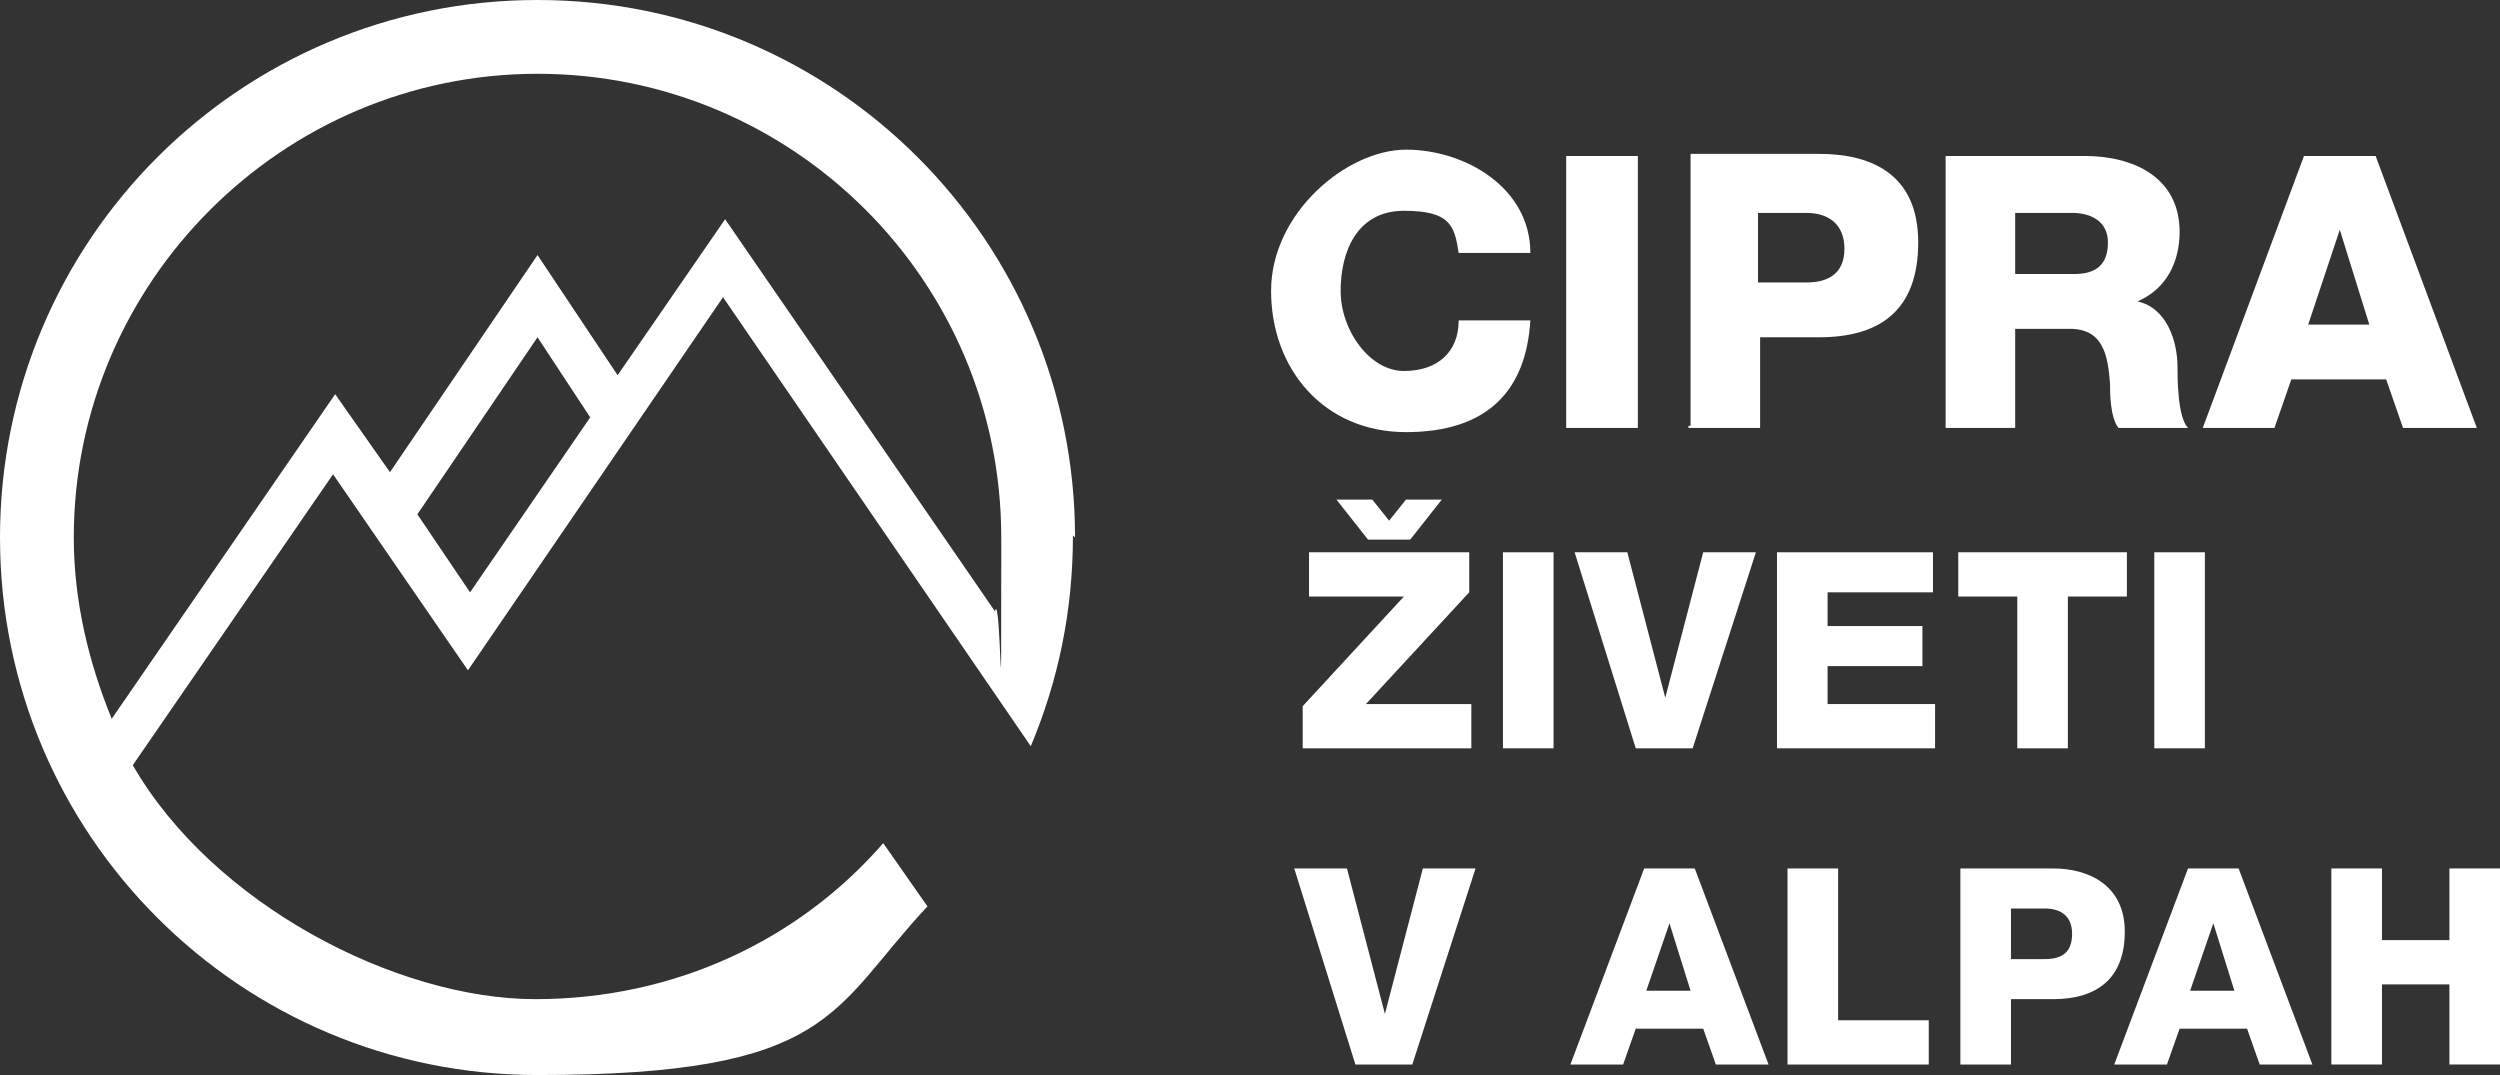 <?xml version="1.0" encoding="UTF-8"?>
<svg id="Ebene_1" xmlns="http://www.w3.org/2000/svg" version="1.1" viewBox="0 0 118.6 51">
  <rect x="0" y="0" width="118.6" height="51" fill="#333333" stroke="none"/>
  <!-- Generator: Adobe Illustrator 29.4.0, SVG Export Plug-In . SVG Version: 2.1.0 Build 152)  -->
  <defs>
    <style>
      .st0 {
        fill: #fff;
      }
    </style>
  </defs>
  <g id="Layer_1">
    <g>
      <g>
        <path class="st0" d="M61.8,33.5l4.8-5.2h-4.5v-2.1h7.6v1.9l-4.9,5.3h5v2.1h-8s0-2,0-2ZM64.9,25.6l-1.5-1.9h1.7l.8,1,.8-1h1.7l-1.5,1.9h-2Z"/>
        <path class="st0" d="M71.3,26.2h2.4v9.3h-2.4v-9.3Z"/>
        <path class="st0" d="M80.4,35.5h-2.8l-2.9-9.3h2.5l1.8,6.9h0l1.8-6.9h2.5l-3,9.3h0Z"/>
        <path class="st0" d="M84.3,26.2h7.4v1.9h-5v1.6h4.5v1.9h-4.5v1.8h5.1v2.1h-7.5v-9.3Z"/>
        <path class="st0" d="M100.9,28.3h-2.8v7.2h-2.4v-7.2h-2.8v-2.1h8s0,2.1,0,2.1Z"/>
        <path class="st0" d="M102.2,26.2h2.4v9.3h-2.4v-9.3Z"/>
        <path class="st0" d="M67.1,50.5h-2.8l-2.9-9.3h2.5l1.8,6.9h0l1.8-6.9h2.5l-3,9.3h0Z"/>
        <path class="st0" d="M77.9,41.2h2.5l3.5,9.3h-2.5l-.6-1.7h-3.2l-.6,1.7h-2.5l3.5-9.3h-.1ZM78.1,47h2.1l-1-3.2h0l-1.1,3.2Z"/>
        <path class="st0" d="M84.8,41.2h2.4v7.2h4.3v2.1h-6.7s0-9.3,0-9.3Z"/>
        <path class="st0" d="M93,41.2h4.4c1.7,0,3.4.8,3.4,3s-1.3,3.2-3.4,3.2h-2v3.1h-2.4v-9.3ZM95.4,45.5h1.6c.8,0,1.3-.3,1.3-1.2s-.6-1.2-1.3-1.2h-1.6v2.4Z"/>
        <path class="st0" d="M103.7,41.2h2.5l3.5,9.3h-2.5l-.6-1.7h-3.2l-.6,1.7h-2.5l3.5-9.3h-.1ZM103.9,47h2.1l-1-3.2h0l-1.1,3.2Z"/>
        <path class="st0" d="M110.6,41.2h2.4v3.4h3.2v-3.4h2.4v9.3h-2.4v-3.8h-3.2v3.8h-2.4v-9.3Z"/>
      </g>
      <path class="st0" d="M51,25.5C51,11.4,39.6,0,25.5,0S0,11.4,0,25.5s11.4,25.5,25.5,25.5,13.9-3.1,18.5-8l-2.1-3c-4,4.6-9.9,7.4-16.5,7.4s-15.3-4.5-19.1-11.1l9.5-13.8,6.4,9.3,12.1-17.7,14.6,21.3c1.3-3.1,2-6.4,2-10h0ZM22.3,28.1l-2.5-3.7,5.7-8.4,2.5,3.8s-5.7,8.3-5.7,8.3ZM29.3,17.8l-3.8-5.7-7,10.3-2.6-3.7-10.6,15.4c-1.1-2.7-1.8-5.6-1.8-8.6,0-12.1,9.9-22,22-22s22,9.8,22,22,0,2.3-.3,3.5l-12.8-18.6s-5.1,7.4-5.1,7.4Z"/>
      <path class="st0" d="M104.4,20.3h3.5l.8-2.3h4.5l.8,2.3h3.5l-4.8-12.9h-3.4l-4.8,12.9h0ZM111,10.9h0l1.4,4.5h-2.9l1.5-4.5ZM95.6,10.1h2.7c.9,0,1.7.4,1.7,1.4s-.5,1.5-1.6,1.5h-2.8s0-2.9,0-2.9ZM92.2,20.3h3.4v-4.7h2.6c1.6,0,1.8,1.3,1.9,2.6,0,.4,0,1.6.4,2.1h3.3c-.5-.5-.5-2.4-.5-2.9,0-1.2-.5-2.8-1.9-3.1h0c1.4-.6,2-1.9,2-3.3,0-2.6-2.2-3.6-4.5-3.6h-6.6v12.9h-.1ZM83.4,10.1h2.3c1,0,1.8.5,1.8,1.7s-.8,1.6-1.8,1.6h-2.3v-3.3ZM80.1,20.3h3.4v-4.3h2.8c2.8,0,4.7-1.2,4.7-4.5s-2.3-4.2-4.7-4.2h-6.1v12.9h-.1ZM74.3,20.3h3.4V7.4h-3.4v12.9ZM72.6,12c0-3.1-3.1-4.9-5.9-4.9s-6.4,3-6.4,6.7,2.5,6.7,6.4,6.7,5.7-2,5.9-5.3h-3.4c0,1.5-1,2.4-2.6,2.4s-3-1.9-3-3.8.8-3.8,3-3.8,2.4.7,2.6,2h3.4Z"/>
    </g>
  </g>
</svg>